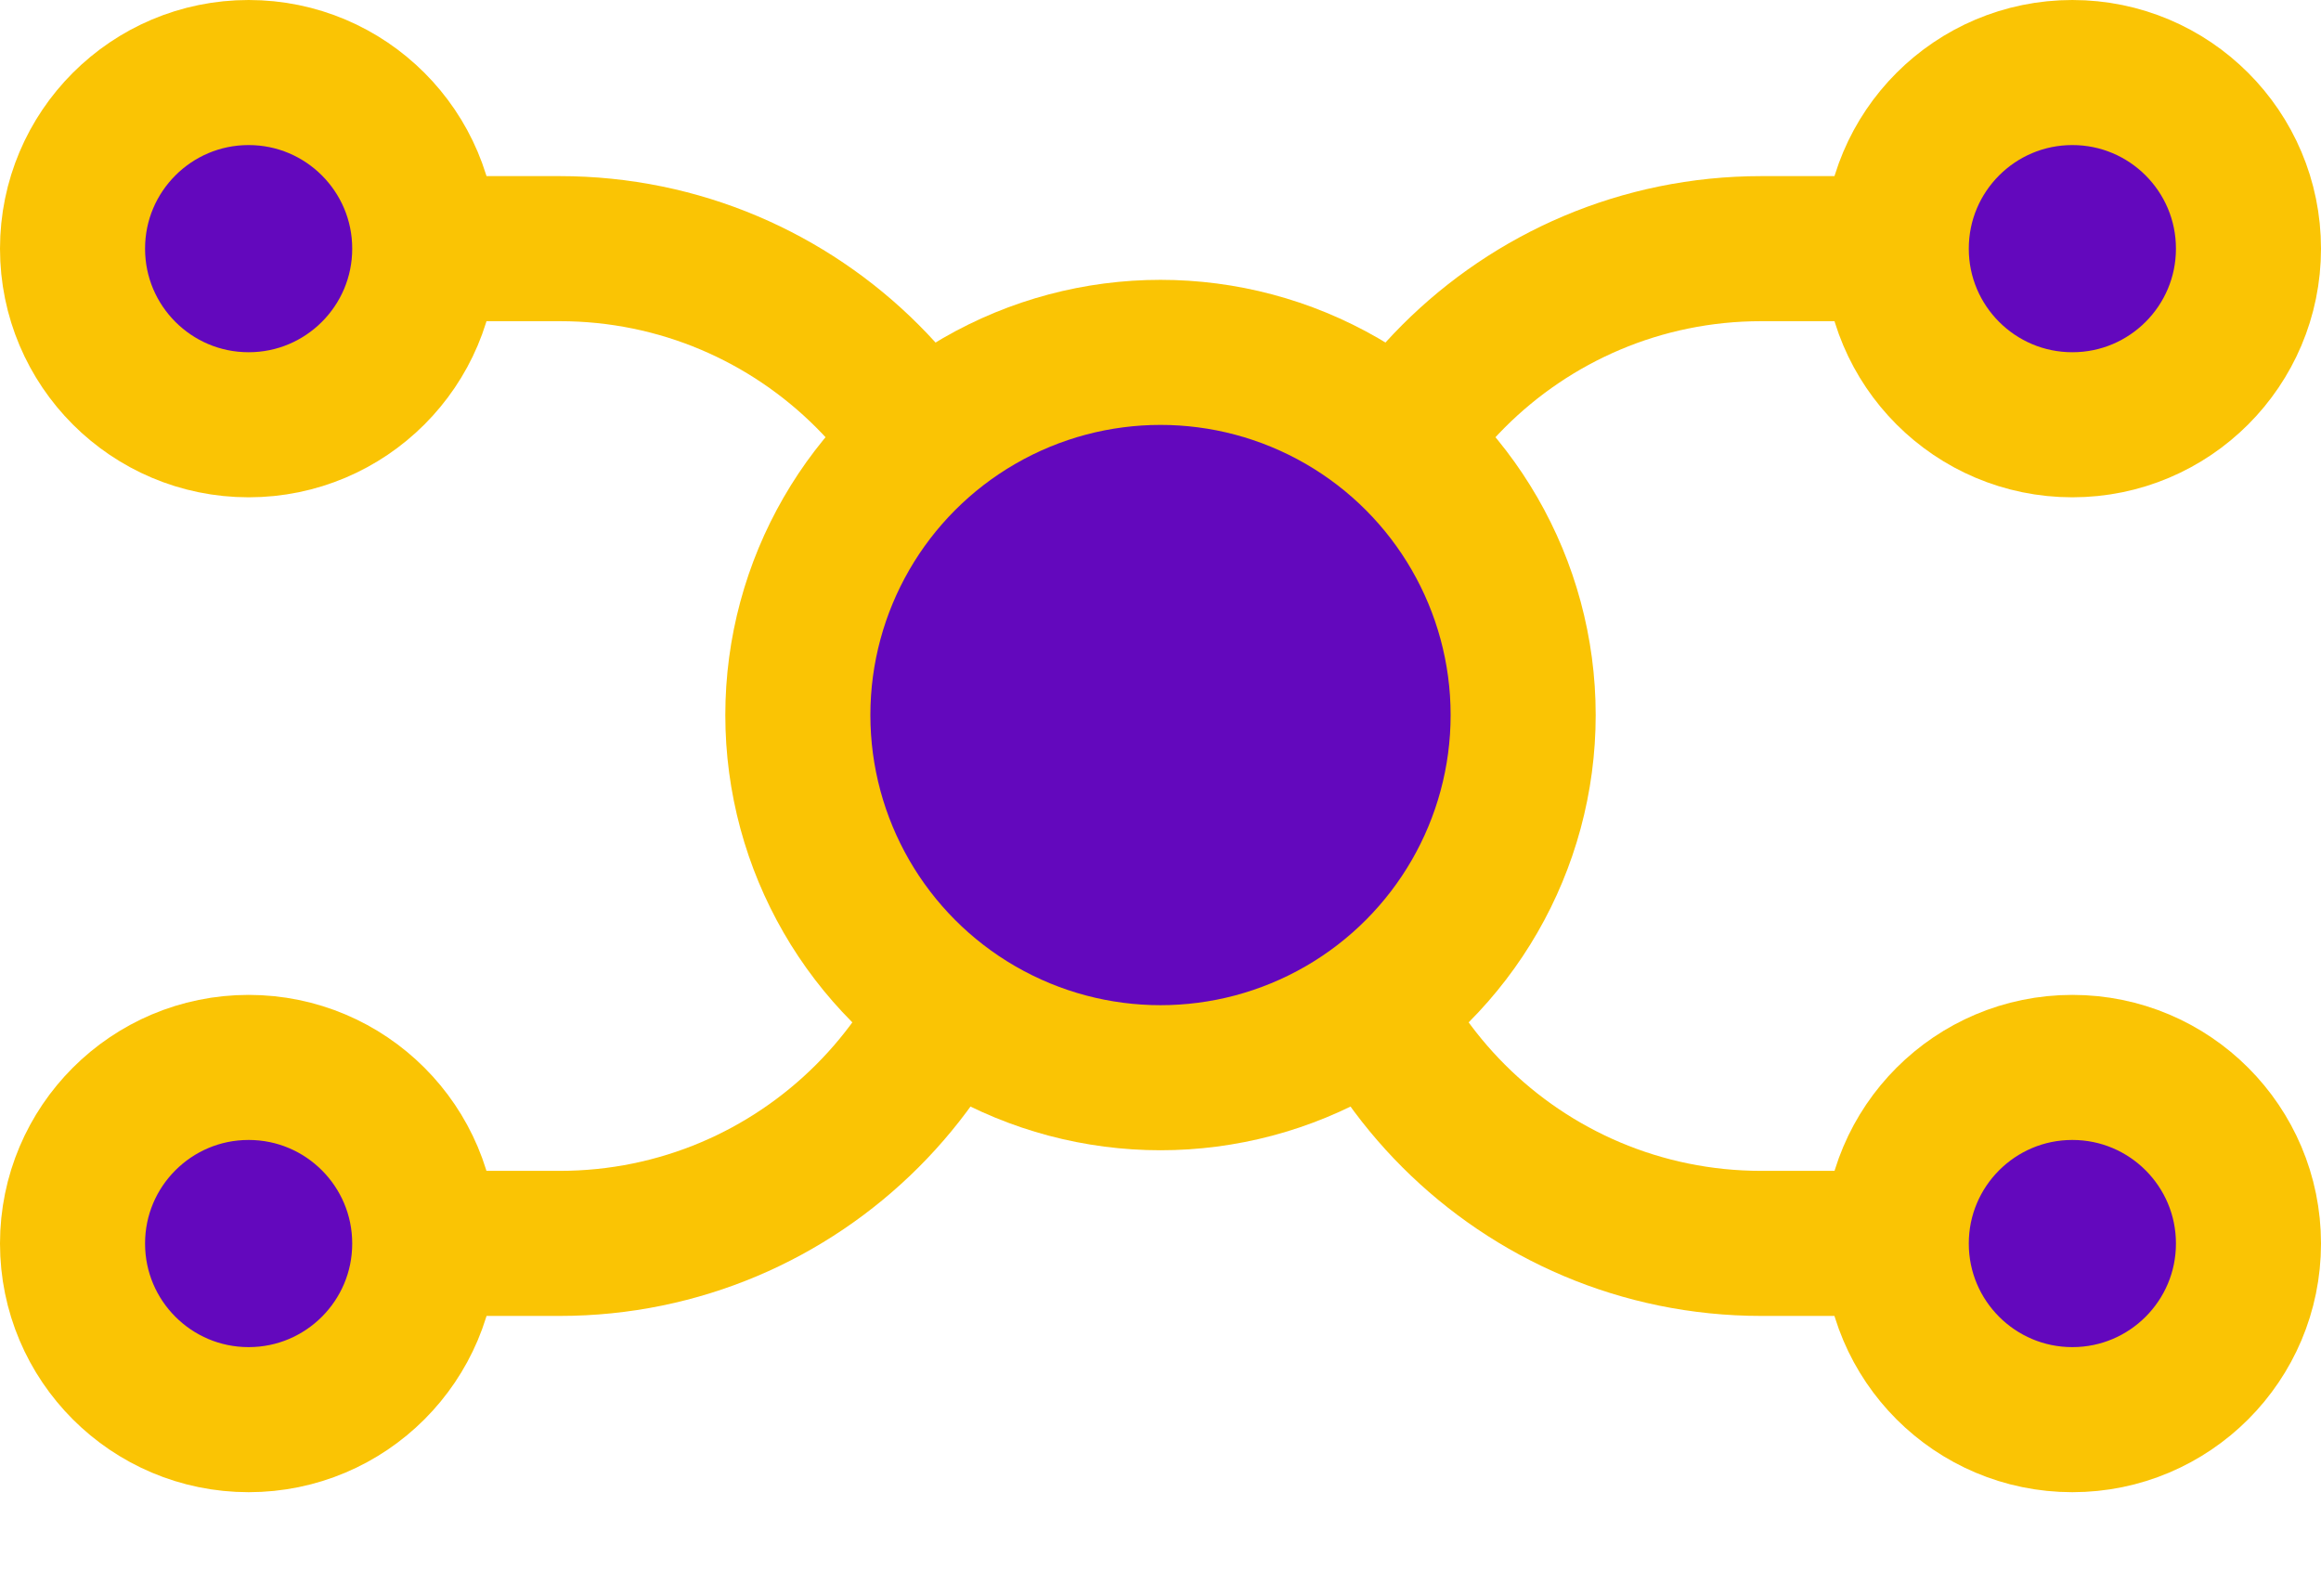 <svg width="16" height="11" viewBox="0 0 16 11" fill="none" xmlns="http://www.w3.org/2000/svg">
<path d="M1.716 1.714H3.858C5.515 1.714 6.858 3.057 6.858 4.714V5.571C6.858 7.228 5.515 8.571 3.858 8.571H1.716" stroke="#FAC404"/>
<path d="M14.284 1.714H12.142C10.485 1.714 9.142 3.057 9.142 4.714V5.571C9.142 7.228 10.485 8.571 12.142 8.571H14.284" stroke="#FAC404"/>
<circle cx="8" cy="4.929" r="2.5" fill="#6308BD" stroke="#FAC404"/>
<circle cx="1.714" cy="8.572" r="1.214" fill="#6308BD" stroke="#FAC404"/>
<circle cx="1.714" cy="1.714" r="1.214" fill="#6308BD" stroke="#FAC404"/>
<circle cx="14.286" cy="8.572" r="1.214" fill="#6308BD" stroke="#FAC404"/>
<circle cx="14.286" cy="1.714" r="1.214" fill="#6308BD" stroke="#FAC404"/>
</svg>
